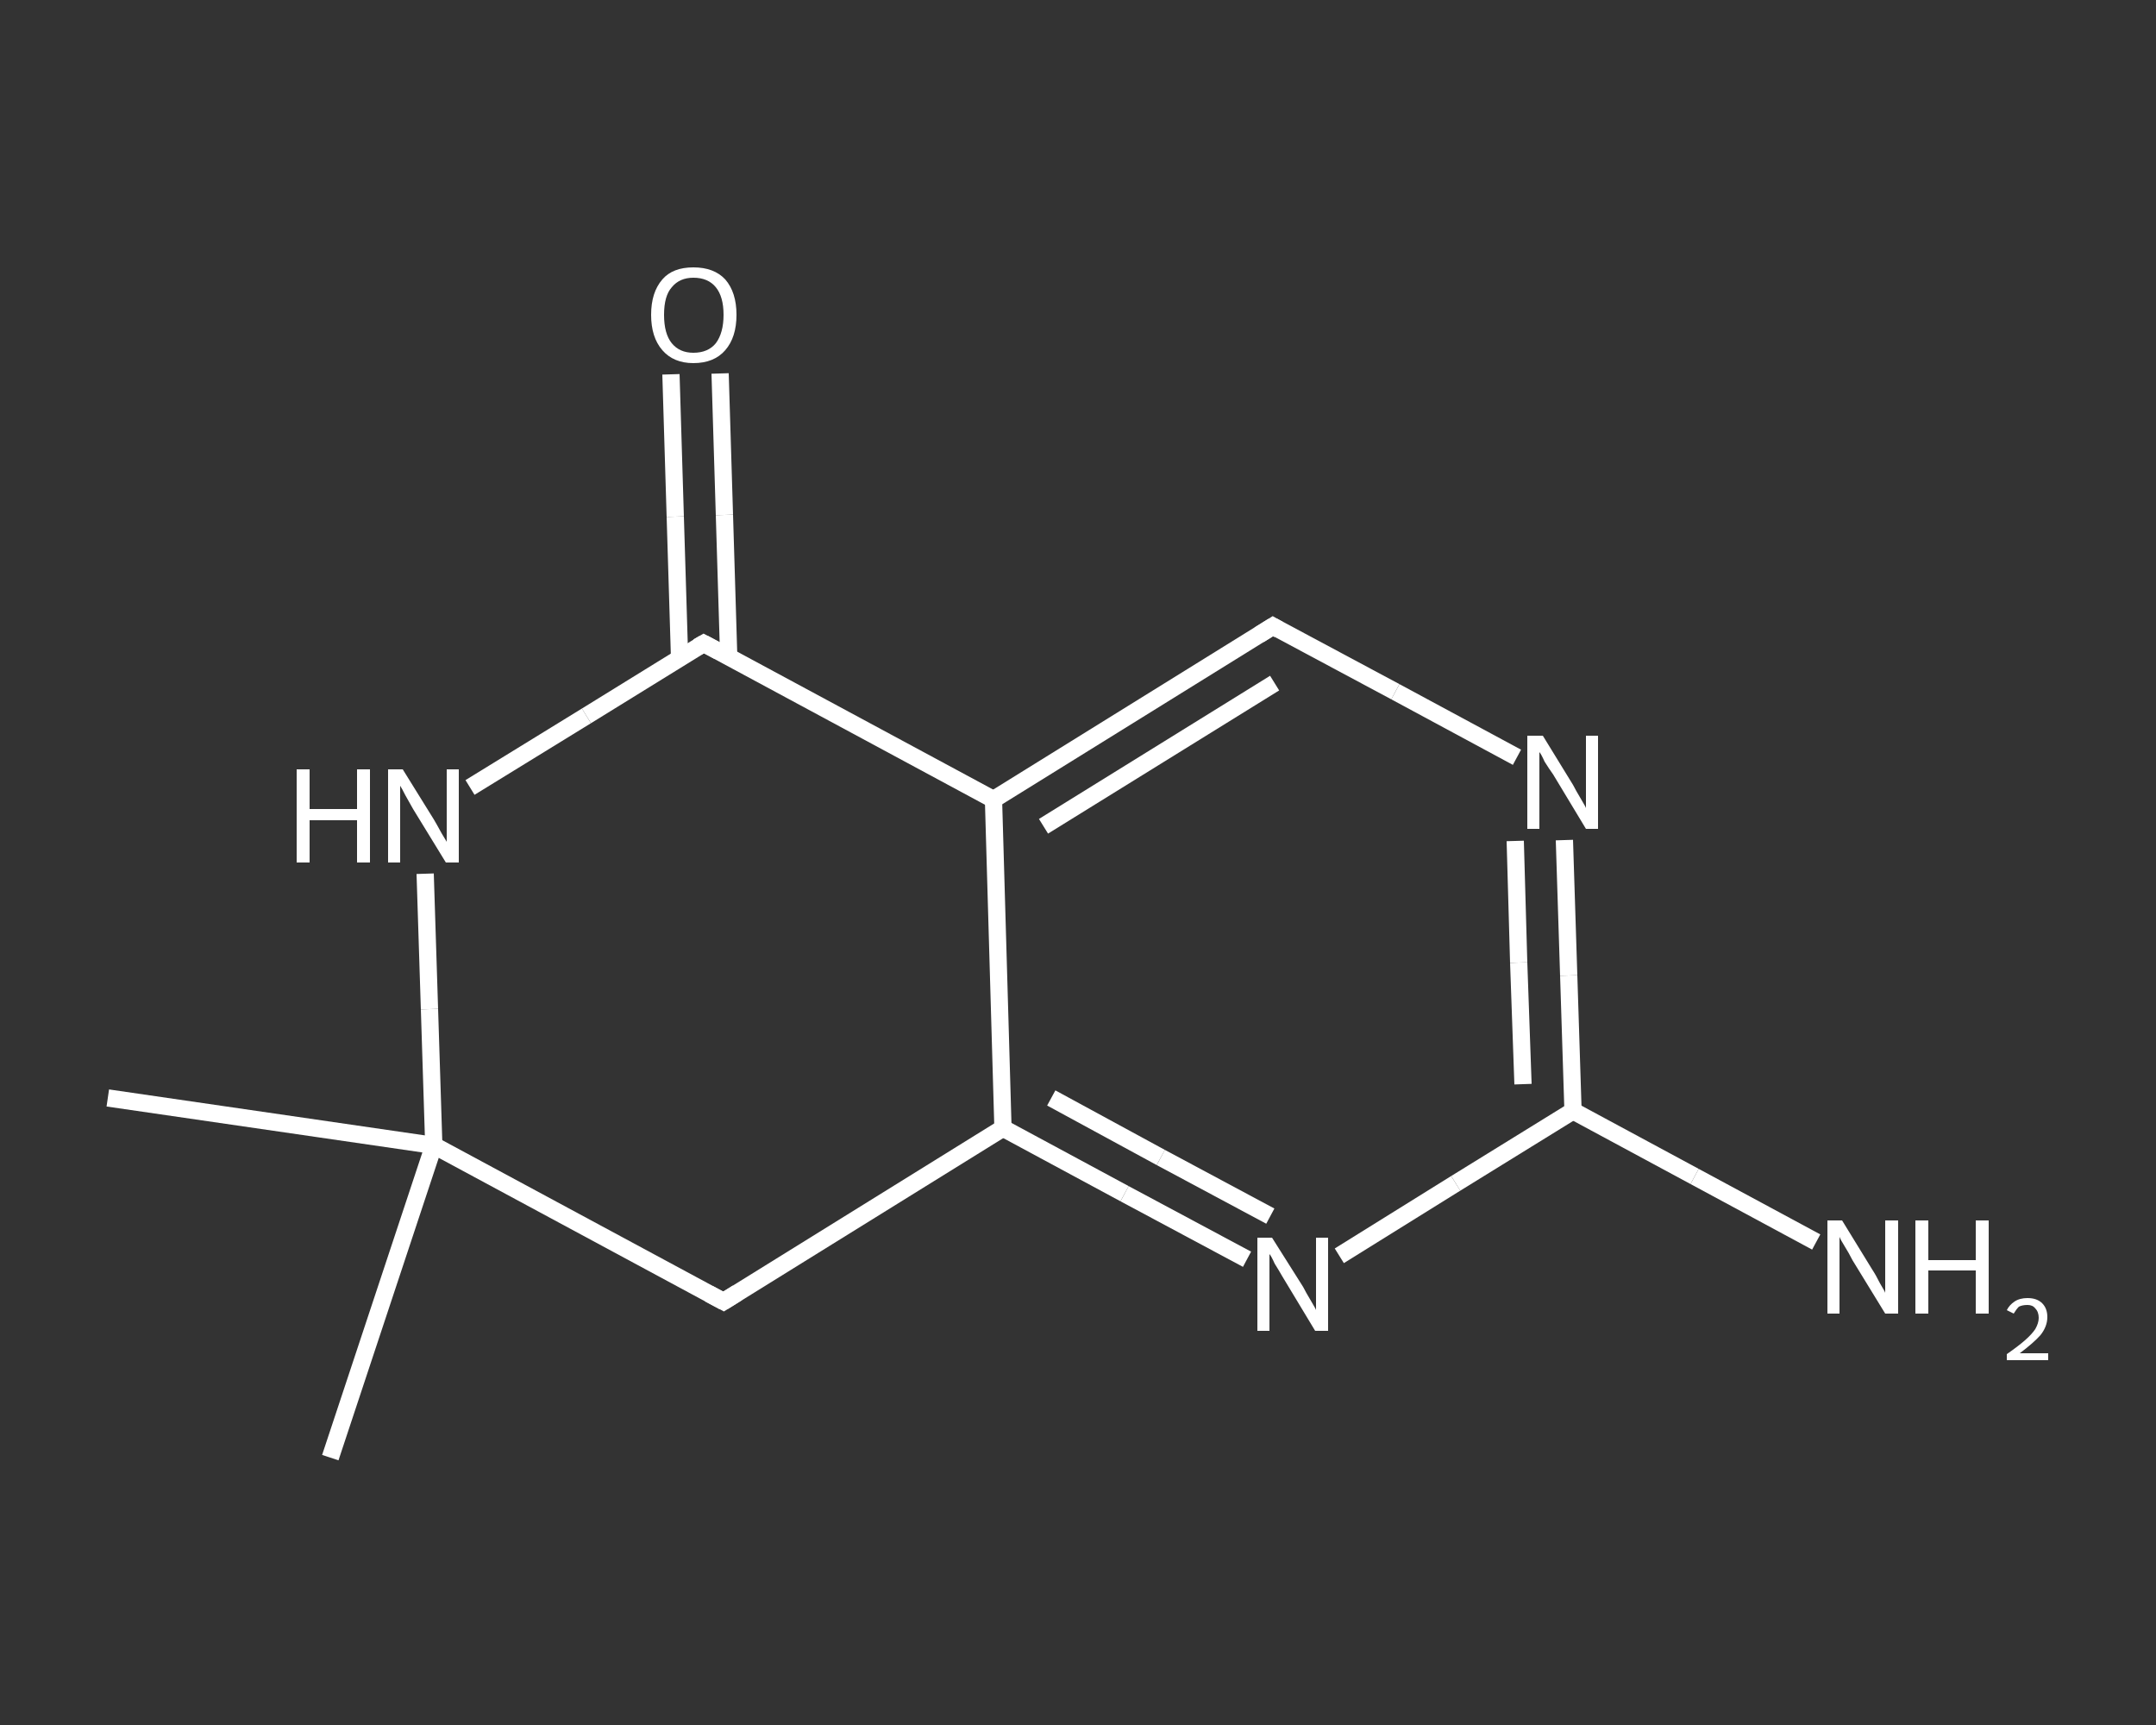 <?xml version='1.0' encoding='iso-8859-1'?>
<svg version='1.1' baseProfile='full'
              xmlns='http://www.w3.org/2000/svg'
                      xmlns:rdkit='http://www.rdkit.org/xml'
                      xmlns:xlink='http://www.w3.org/1999/xlink'
                  xml:space='preserve'
width='250px' height='200px' viewBox='0 0 250 200'>
<rect x="0" y="0" width="250" height="200" fill="#333333" stroke="none"/>
<!-- END OF HEADER -->
<rect style='opacity:1.0;fill:transparent;stroke:none' width='250.0' height='200.0' x='0.0' y='0.0'> </rect>
<path class='bond-0 atom-0 atom-1' d='M 12.5,127.3 L 50.3,132.8' style='fill:none;fill-rule:evenodd;stroke:#FFFFFF;stroke-width:2.0px;stroke-linecap:butt;stroke-linejoin:miter;stroke-opacity:1' />
<path class='bond-1 atom-1 atom-2' d='M 50.3,132.8 L 38.3,169.0' style='fill:none;fill-rule:evenodd;stroke:#FFFFFF;stroke-width:2.0px;stroke-linecap:butt;stroke-linejoin:miter;stroke-opacity:1' />
<path class='bond-2 atom-1 atom-3' d='M 50.3,132.8 L 83.9,150.9' style='fill:none;fill-rule:evenodd;stroke:#FFFFFF;stroke-width:2.0px;stroke-linecap:butt;stroke-linejoin:miter;stroke-opacity:1' />
<path class='bond-3 atom-3 atom-4' d='M 83.9,150.9 L 116.3,130.8' style='fill:none;fill-rule:evenodd;stroke:#FFFFFF;stroke-width:2.0px;stroke-linecap:butt;stroke-linejoin:miter;stroke-opacity:1' />
<path class='bond-4 atom-4 atom-5' d='M 116.3,130.8 L 130.4,138.4' style='fill:none;fill-rule:evenodd;stroke:#FFFFFF;stroke-width:2.0px;stroke-linecap:butt;stroke-linejoin:miter;stroke-opacity:1' />
<path class='bond-4 atom-4 atom-5' d='M 130.4,138.4 L 144.6,146.0' style='fill:none;fill-rule:evenodd;stroke:#FFFFFF;stroke-width:2.0px;stroke-linecap:butt;stroke-linejoin:miter;stroke-opacity:1' />
<path class='bond-4 atom-4 atom-5' d='M 121.9,127.3 L 134.6,134.2' style='fill:none;fill-rule:evenodd;stroke:#FFFFFF;stroke-width:2.0px;stroke-linecap:butt;stroke-linejoin:miter;stroke-opacity:1' />
<path class='bond-4 atom-4 atom-5' d='M 134.6,134.2 L 147.3,141.0' style='fill:none;fill-rule:evenodd;stroke:#FFFFFF;stroke-width:2.0px;stroke-linecap:butt;stroke-linejoin:miter;stroke-opacity:1' />
<path class='bond-5 atom-5 atom-6' d='M 155.3,145.6 L 168.8,137.2' style='fill:none;fill-rule:evenodd;stroke:#FFFFFF;stroke-width:2.0px;stroke-linecap:butt;stroke-linejoin:miter;stroke-opacity:1' />
<path class='bond-5 atom-5 atom-6' d='M 168.8,137.2 L 182.4,128.8' style='fill:none;fill-rule:evenodd;stroke:#FFFFFF;stroke-width:2.0px;stroke-linecap:butt;stroke-linejoin:miter;stroke-opacity:1' />
<path class='bond-6 atom-6 atom-7' d='M 182.4,128.8 L 196.5,136.4' style='fill:none;fill-rule:evenodd;stroke:#FFFFFF;stroke-width:2.0px;stroke-linecap:butt;stroke-linejoin:miter;stroke-opacity:1' />
<path class='bond-6 atom-6 atom-7' d='M 196.5,136.4 L 210.6,144.0' style='fill:none;fill-rule:evenodd;stroke:#FFFFFF;stroke-width:2.0px;stroke-linecap:butt;stroke-linejoin:miter;stroke-opacity:1' />
<path class='bond-7 atom-6 atom-8' d='M 182.4,128.8 L 181.9,113.1' style='fill:none;fill-rule:evenodd;stroke:#FFFFFF;stroke-width:2.0px;stroke-linecap:butt;stroke-linejoin:miter;stroke-opacity:1' />
<path class='bond-7 atom-6 atom-8' d='M 181.9,113.1 L 181.4,97.4' style='fill:none;fill-rule:evenodd;stroke:#FFFFFF;stroke-width:2.0px;stroke-linecap:butt;stroke-linejoin:miter;stroke-opacity:1' />
<path class='bond-7 atom-6 atom-8' d='M 176.6,125.7 L 176.1,111.6' style='fill:none;fill-rule:evenodd;stroke:#FFFFFF;stroke-width:2.0px;stroke-linecap:butt;stroke-linejoin:miter;stroke-opacity:1' />
<path class='bond-7 atom-6 atom-8' d='M 176.1,111.6 L 175.7,97.5' style='fill:none;fill-rule:evenodd;stroke:#FFFFFF;stroke-width:2.0px;stroke-linecap:butt;stroke-linejoin:miter;stroke-opacity:1' />
<path class='bond-8 atom-8 atom-9' d='M 175.9,87.8 L 161.8,80.2' style='fill:none;fill-rule:evenodd;stroke:#FFFFFF;stroke-width:2.0px;stroke-linecap:butt;stroke-linejoin:miter;stroke-opacity:1' />
<path class='bond-8 atom-8 atom-9' d='M 161.8,80.2 L 147.6,72.6' style='fill:none;fill-rule:evenodd;stroke:#FFFFFF;stroke-width:2.0px;stroke-linecap:butt;stroke-linejoin:miter;stroke-opacity:1' />
<path class='bond-9 atom-9 atom-10' d='M 147.6,72.6 L 115.2,92.7' style='fill:none;fill-rule:evenodd;stroke:#FFFFFF;stroke-width:2.0px;stroke-linecap:butt;stroke-linejoin:miter;stroke-opacity:1' />
<path class='bond-9 atom-9 atom-10' d='M 147.8,79.2 L 121.0,95.8' style='fill:none;fill-rule:evenodd;stroke:#FFFFFF;stroke-width:2.0px;stroke-linecap:butt;stroke-linejoin:miter;stroke-opacity:1' />
<path class='bond-10 atom-10 atom-11' d='M 115.2,92.7 L 81.6,74.6' style='fill:none;fill-rule:evenodd;stroke:#FFFFFF;stroke-width:2.0px;stroke-linecap:butt;stroke-linejoin:miter;stroke-opacity:1' />
<path class='bond-11 atom-11 atom-12' d='M 84.5,76.2 L 84.0,59.7' style='fill:none;fill-rule:evenodd;stroke:#FFFFFF;stroke-width:2.0px;stroke-linecap:butt;stroke-linejoin:miter;stroke-opacity:1' />
<path class='bond-11 atom-11 atom-12' d='M 84.0,59.7 L 83.5,43.3' style='fill:none;fill-rule:evenodd;stroke:#FFFFFF;stroke-width:2.0px;stroke-linecap:butt;stroke-linejoin:miter;stroke-opacity:1' />
<path class='bond-11 atom-11 atom-12' d='M 78.8,76.3 L 78.3,59.9' style='fill:none;fill-rule:evenodd;stroke:#FFFFFF;stroke-width:2.0px;stroke-linecap:butt;stroke-linejoin:miter;stroke-opacity:1' />
<path class='bond-11 atom-11 atom-12' d='M 78.3,59.9 L 77.8,43.4' style='fill:none;fill-rule:evenodd;stroke:#FFFFFF;stroke-width:2.0px;stroke-linecap:butt;stroke-linejoin:miter;stroke-opacity:1' />
<path class='bond-12 atom-11 atom-13' d='M 81.6,74.6 L 68.0,83.0' style='fill:none;fill-rule:evenodd;stroke:#FFFFFF;stroke-width:2.0px;stroke-linecap:butt;stroke-linejoin:miter;stroke-opacity:1' />
<path class='bond-12 atom-11 atom-13' d='M 68.0,83.0 L 54.5,91.3' style='fill:none;fill-rule:evenodd;stroke:#FFFFFF;stroke-width:2.0px;stroke-linecap:butt;stroke-linejoin:miter;stroke-opacity:1' />
<path class='bond-13 atom-13 atom-1' d='M 49.3,101.3 L 49.8,117.0' style='fill:none;fill-rule:evenodd;stroke:#FFFFFF;stroke-width:2.0px;stroke-linecap:butt;stroke-linejoin:miter;stroke-opacity:1' />
<path class='bond-13 atom-13 atom-1' d='M 49.8,117.0 L 50.3,132.8' style='fill:none;fill-rule:evenodd;stroke:#FFFFFF;stroke-width:2.0px;stroke-linecap:butt;stroke-linejoin:miter;stroke-opacity:1' />
<path class='bond-14 atom-10 atom-4' d='M 115.2,92.7 L 116.3,130.8' style='fill:none;fill-rule:evenodd;stroke:#FFFFFF;stroke-width:2.0px;stroke-linecap:butt;stroke-linejoin:miter;stroke-opacity:1' />
<path d='M 82.2,150.0 L 83.9,150.9 L 85.5,149.9' style='fill:none;stroke:#FFFFFF;stroke-width:2.0px;stroke-linecap:butt;stroke-linejoin:miter;stroke-opacity:1;' />
<path d='M 148.3,73.0 L 147.6,72.6 L 146.0,73.6' style='fill:none;stroke:#FFFFFF;stroke-width:2.0px;stroke-linecap:butt;stroke-linejoin:miter;stroke-opacity:1;' />
<path d='M 83.3,75.5 L 81.6,74.6 L 80.9,75.0' style='fill:none;stroke:#FFFFFF;stroke-width:2.0px;stroke-linecap:butt;stroke-linejoin:miter;stroke-opacity:1;' />
<path class='atom-5' d='M 147.5 143.5
L 151.1 149.2
Q 151.4 149.8, 152.0 150.8
Q 152.6 151.8, 152.6 151.9
L 152.6 143.5
L 154.0 143.5
L 154.0 154.3
L 152.5 154.3
L 148.7 148.0
Q 148.3 147.3, 147.8 146.5
Q 147.4 145.6, 147.2 145.4
L 147.2 154.3
L 145.8 154.3
L 145.8 143.5
L 147.5 143.5
' fill='#FFFFFF'/>
<path class='atom-7' d='M 213.6 141.5
L 217.1 147.2
Q 217.5 147.8, 218.0 148.8
Q 218.6 149.8, 218.6 149.9
L 218.6 141.5
L 220.1 141.5
L 220.1 152.3
L 218.6 152.3
L 214.8 146.1
Q 214.4 145.3, 213.9 144.5
Q 213.4 143.7, 213.3 143.4
L 213.3 152.3
L 211.9 152.3
L 211.9 141.5
L 213.6 141.5
' fill='#FFFFFF'/>
<path class='atom-7' d='M 222.1 141.5
L 223.6 141.5
L 223.6 146.1
L 229.1 146.1
L 229.1 141.5
L 230.6 141.5
L 230.6 152.3
L 229.1 152.3
L 229.1 147.3
L 223.6 147.3
L 223.6 152.3
L 222.1 152.3
L 222.1 141.5
' fill='#FFFFFF'/>
<path class='atom-7' d='M 232.7 151.9
Q 233.0 151.3, 233.6 150.9
Q 234.2 150.5, 235.1 150.5
Q 236.2 150.5, 236.8 151.1
Q 237.4 151.7, 237.4 152.7
Q 237.4 153.8, 236.6 154.8
Q 235.8 155.7, 234.2 156.9
L 237.5 156.9
L 237.5 157.7
L 232.7 157.7
L 232.7 157.0
Q 234.0 156.1, 234.8 155.4
Q 235.6 154.7, 236.0 154.1
Q 236.4 153.4, 236.4 152.8
Q 236.4 152.1, 236.0 151.7
Q 235.7 151.3, 235.1 151.3
Q 234.5 151.3, 234.1 151.5
Q 233.8 151.8, 233.5 152.3
L 232.7 151.9
' fill='#FFFFFF'/>
<path class='atom-8' d='M 178.9 85.3
L 182.4 91.0
Q 182.7 91.6, 183.3 92.6
Q 183.9 93.6, 183.9 93.7
L 183.9 85.3
L 185.3 85.3
L 185.3 96.1
L 183.9 96.1
L 180.1 89.8
Q 179.6 89.1, 179.1 88.3
Q 178.7 87.4, 178.5 87.2
L 178.5 96.1
L 177.1 96.1
L 177.1 85.3
L 178.9 85.3
' fill='#FFFFFF'/>
<path class='atom-12' d='M 75.5 36.5
Q 75.5 33.9, 76.8 32.4
Q 78.0 31.0, 80.4 31.0
Q 82.8 31.0, 84.1 32.4
Q 85.4 33.9, 85.4 36.5
Q 85.4 39.1, 84.1 40.6
Q 82.8 42.1, 80.4 42.1
Q 78.1 42.1, 76.8 40.6
Q 75.5 39.1, 75.5 36.5
M 80.4 40.9
Q 82.1 40.9, 83.0 39.8
Q 83.9 38.6, 83.9 36.5
Q 83.9 34.4, 83.0 33.3
Q 82.1 32.2, 80.4 32.2
Q 78.8 32.2, 77.9 33.3
Q 77.0 34.3, 77.0 36.5
Q 77.0 38.7, 77.9 39.8
Q 78.8 40.9, 80.4 40.9
' fill='#FFFFFF'/>
<path class='atom-13' d='M 34.4 89.2
L 35.9 89.2
L 35.9 93.8
L 41.4 93.8
L 41.4 89.2
L 42.9 89.2
L 42.9 100.0
L 41.4 100.0
L 41.4 95.1
L 35.9 95.1
L 35.9 100.0
L 34.4 100.0
L 34.4 89.2
' fill='#FFFFFF'/>
<path class='atom-13' d='M 46.7 89.2
L 50.3 95.0
Q 50.6 95.5, 51.2 96.6
Q 51.8 97.6, 51.8 97.6
L 51.8 89.2
L 53.2 89.2
L 53.2 100.0
L 51.7 100.0
L 47.9 93.8
Q 47.5 93.1, 47.0 92.2
Q 46.6 91.4, 46.4 91.1
L 46.4 100.0
L 45.0 100.0
L 45.0 89.2
L 46.7 89.2
' fill='#FFFFFF'/>
</svg>
